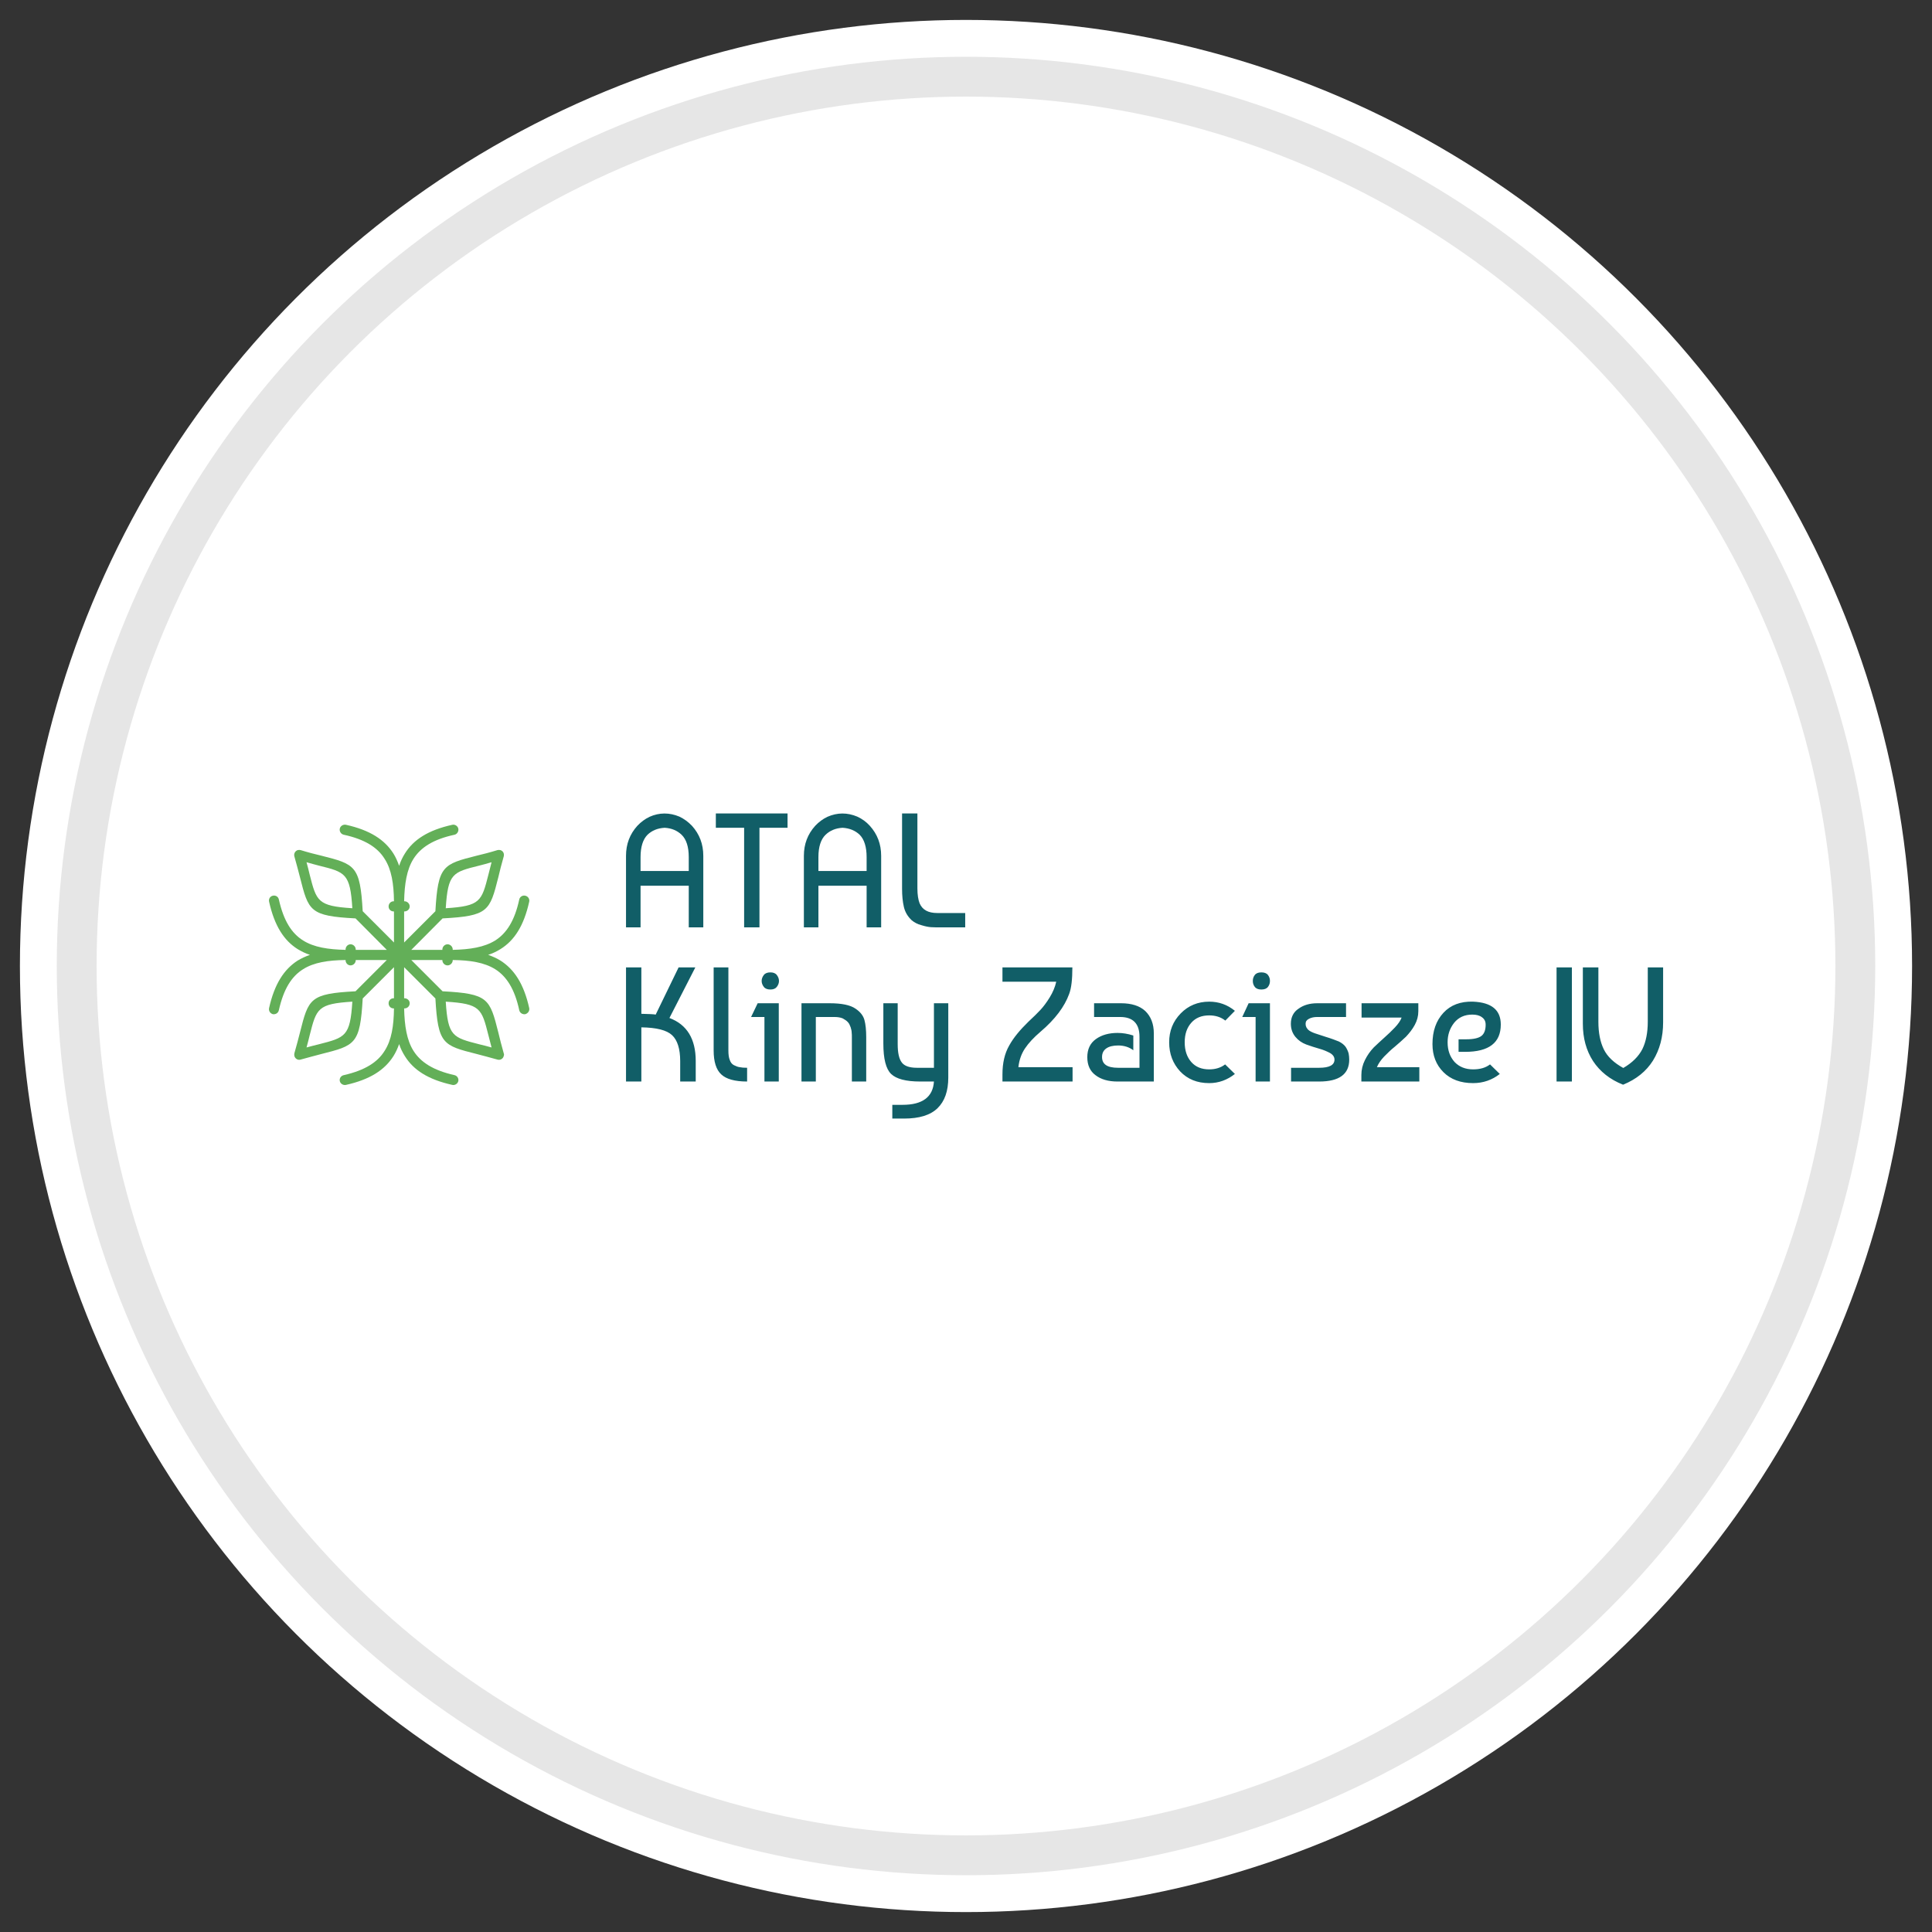 <?xml version="1.0" encoding="UTF-8"?>
<!DOCTYPE svg PUBLIC "-//W3C//DTD SVG 1.1//EN" "http://www.w3.org/Graphics/SVG/1.1/DTD/svg11.dtd">
<!-- Creator: CorelDRAW 2018 (64-Bit) -->
<svg xmlns="http://www.w3.org/2000/svg" xml:space="preserve" width="97px" height="97px" version="1.1" style="shape-rendering:geometricPrecision; text-rendering:geometricPrecision; image-rendering:optimizeQuality; fill-rule:evenodd; clip-rule:evenodd"
viewBox="0 0 97 97"
 xmlns:xlink="http://www.w3.org/1999/xlink">
 <rect x="0" y="0" width="97" height="97" fill="#333333" stroke="none"/>
 <defs>
  <style type="text/css">
   <![CDATA[
    .str0 {stroke:#E6E6E6;stroke-width:2;stroke-linecap:round;stroke-linejoin:round;stroke-miterlimit:22.926}
    .fil0 {fill:none}
    .fil1 {fill:white}
    .fil3 {fill:#115E67;fill-rule:nonzero}
    .fil2 {fill:#63AF58;fill-rule:nonzero}
   ]]>
  </style>
 </defs>
 <g id="tabliczka_x0020_biała">
  <rect class="fil0" width="97" height="97"/>
  <circle class="fil1" cx="48.5" cy="48.5" r="47.5"/>
  <circle class="fil1 str0" cx="48.5" cy="48.5" r="44.65"/>
 </g>
 <g id="Atal_x0020_Kliny_x0020_Zacisze_x0020_IV">
  <g id="_2423011947968">
   <path class="fil2" d="M17.85 46.11c-2.3,-0.12 -2.36,-0.37 -2.79,-2.07 -0.08,-0.3 -0.17,-0.66 -0.28,-1.04 -0.04,-0.14 0.04,-0.28 0.17,-0.32 0.05,-0.01 0.1,-0.01 0.14,0l0 0c0.39,0.12 0.74,0.21 1.04,0.28 1.7,0.43 1.95,0.5 2.08,2.79l1.57 1.57 0 -1.56 -0.02 0c-0.14,0 -0.25,-0.11 -0.25,-0.25 0,-0.14 0.11,-0.26 0.25,-0.26l0.02 0c-0.01,-0.87 -0.12,-1.59 -0.47,-2.13 -0.35,-0.57 -0.99,-0.98 -2.05,-1.21 -0.14,-0.03 -0.23,-0.17 -0.2,-0.31 0.03,-0.13 0.17,-0.22 0.31,-0.19 1.21,0.27 1.94,0.75 2.38,1.44 0.12,0.19 0.21,0.4 0.29,0.62 0.07,-0.22 0.17,-0.43 0.29,-0.62 0.43,-0.69 1.16,-1.17 2.38,-1.44 0.13,-0.03 0.27,0.06 0.3,0.19 0.03,0.14 -0.06,0.28 -0.19,0.31 -1.07,0.23 -1.7,0.64 -2.06,1.21 -0.34,0.54 -0.45,1.26 -0.47,2.13l0.02 0c0.14,0 0.26,0.12 0.26,0.26 0,0.14 -0.12,0.25 -0.26,0.25l-0.02 0 0 1.56 1.57 -1.57c0.13,-2.29 0.38,-2.36 2.08,-2.79 0.3,-0.07 0.65,-0.16 1.04,-0.28l0 0c0.04,-0.01 0.09,-0.01 0.14,0 0.14,0.04 0.21,0.18 0.17,0.32 -0.11,0.38 -0.2,0.74 -0.27,1.04 -0.43,1.7 -0.5,1.95 -2.8,2.07l-1.57 1.58 1.56 0 0 -0.02c0,-0.14 0.12,-0.26 0.26,-0.26 0.14,0 0.26,0.12 0.26,0.26l0 0.02c0.87,-0.02 1.58,-0.13 2.13,-0.47 0.57,-0.36 0.98,-0.99 1.21,-2.06 0.03,-0.14 0.17,-0.22 0.3,-0.19 0.14,0.03 0.23,0.16 0.2,0.3 -0.27,1.22 -0.75,1.95 -1.44,2.38 -0.19,0.12 -0.4,0.22 -0.62,0.29 0.22,0.08 0.43,0.17 0.62,0.29 0.69,0.44 1.17,1.17 1.44,2.38 0.03,0.14 -0.06,0.27 -0.2,0.31 -0.13,0.02 -0.27,-0.06 -0.3,-0.2 -0.23,-1.07 -0.64,-1.7 -1.21,-2.06 -0.55,-0.34 -1.26,-0.45 -2.13,-0.46l0 0.01c0,0.14 -0.12,0.26 -0.26,0.26 -0.14,0 -0.26,-0.12 -0.26,-0.26l0 -0.01 -1.56 0 1.57 1.57c2.3,0.12 2.37,0.37 2.8,2.07 0.07,0.3 0.16,0.65 0.27,1.04 0.02,0.04 0.02,0.1 0,0.14 -0.03,0.14 -0.18,0.22 -0.31,0.18 -0.39,-0.11 -0.74,-0.2 -1.04,-0.28 -1.7,-0.43 -1.95,-0.49 -2.08,-2.79l-1.57 -1.57 0 1.56 0.02 0c0.14,0 0.26,0.11 0.26,0.25 0,0.15 -0.12,0.26 -0.26,0.26l-0.02 0c0.02,0.87 0.13,1.59 0.47,2.13 0.36,0.57 0.99,0.98 2.06,1.22 0.13,0.03 0.22,0.16 0.19,0.3 -0.03,0.13 -0.17,0.22 -0.3,0.19 -1.22,-0.27 -1.95,-0.75 -2.38,-1.44 -0.12,-0.19 -0.22,-0.39 -0.29,-0.61 -0.08,0.22 -0.17,0.42 -0.29,0.61 -0.44,0.69 -1.17,1.17 -2.38,1.44 -0.14,0.03 -0.28,-0.06 -0.31,-0.19 -0.03,-0.14 0.06,-0.27 0.2,-0.3 1.06,-0.24 1.7,-0.65 2.05,-1.22 0.35,-0.54 0.46,-1.26 0.47,-2.13l-0.02 0c-0.14,0 -0.25,-0.11 -0.25,-0.26 0,-0.14 0.11,-0.25 0.25,-0.25l0.02 0 0 -1.56 -1.57 1.57c-0.13,2.3 -0.38,2.36 -2.08,2.79 -0.3,0.08 -0.65,0.17 -1.04,0.28 -0.13,0.04 -0.27,-0.04 -0.31,-0.18 -0.01,-0.04 -0.01,-0.09 0,-0.14l0 0c0.11,-0.38 0.2,-0.73 0.28,-1.04 0.43,-1.7 0.49,-1.95 2.79,-2.07l1.57 -1.57 -1.56 0 0 0.01c0,0.14 -0.12,0.26 -0.26,0.26 -0.14,0 -0.25,-0.12 -0.25,-0.26l0 -0.01c-0.88,0.01 -1.59,0.12 -2.13,0.46 -0.58,0.36 -0.98,0.99 -1.22,2.06 -0.03,0.14 -0.16,0.22 -0.3,0.2 -0.14,-0.04 -0.22,-0.17 -0.19,-0.31 0.27,-1.21 0.75,-1.94 1.43,-2.38 0.2,-0.12 0.4,-0.21 0.62,-0.29 -0.22,-0.07 -0.42,-0.17 -0.62,-0.29 -0.68,-0.43 -1.16,-1.16 -1.43,-2.38 -0.03,-0.14 0.05,-0.27 0.19,-0.3 0.14,-0.03 0.27,0.05 0.3,0.19 0.24,1.07 0.64,1.7 1.22,2.06 0.54,0.34 1.25,0.45 2.13,0.47l0 -0.02c0,-0.14 0.11,-0.26 0.25,-0.26 0.14,0 0.26,0.12 0.26,0.26l0 0.02 1.56 0 -1.57 -1.58zm4.53 -0.51c1.74,-0.11 1.8,-0.35 2.14,-1.68 0.05,-0.19 0.1,-0.39 0.16,-0.63 -0.23,0.07 -0.43,0.12 -0.62,0.17 -1.33,0.33 -1.57,0.39 -1.68,2.14zm-6.37 6.83c1.33,-0.34 1.57,-0.4 1.68,-2.14 -1.74,0.11 -1.8,0.34 -2.14,1.68 -0.04,0.18 -0.1,0.39 -0.16,0.62 0.23,-0.06 0.44,-0.12 0.62,-0.16zm6.37 -2.14c0.11,1.74 0.35,1.8 1.68,2.14 0.19,0.04 0.39,0.1 0.62,0.16 -0.06,-0.23 -0.11,-0.44 -0.16,-0.62 -0.34,-1.34 -0.4,-1.57 -2.14,-1.68zm-6.83 -6.37c0.34,1.33 0.4,1.57 2.14,1.68 -0.11,-1.75 -0.35,-1.81 -1.68,-2.14 -0.18,-0.05 -0.39,-0.1 -0.62,-0.17 0.06,0.24 0.12,0.44 0.16,0.63z"/>
   <path class="fil3" d="M73.96 50.29c0.93,0.04 1.39,0.42 1.39,1.15 0,0.91 -0.59,1.37 -1.79,1.37l-0.33 0 0 -0.63 0.39 0c0.36,0 0.62,-0.06 0.76,-0.17 0.14,-0.11 0.21,-0.3 0.21,-0.56 0,-0.17 -0.06,-0.29 -0.19,-0.38 -0.12,-0.09 -0.28,-0.13 -0.48,-0.13 -0.39,0 -0.69,0.14 -0.91,0.41 -0.22,0.28 -0.33,0.6 -0.33,0.98 0,0.41 0.12,0.73 0.35,0.99 0.24,0.25 0.55,0.37 0.93,0.37 0.35,0 0.63,-0.08 0.85,-0.25l0.49 0.48c-0.38,0.3 -0.83,0.46 -1.34,0.46 -0.62,0 -1.12,-0.18 -1.49,-0.55 -0.37,-0.37 -0.55,-0.84 -0.55,-1.41 0,-0.65 0.18,-1.17 0.55,-1.57 0.36,-0.39 0.86,-0.58 1.49,-0.56zm4.96 4.01l-0.77 0 0 -5.73 0.77 0 0 5.73zm4.58 -5.73l0 2.76c0,0.73 -0.17,1.37 -0.51,1.92 -0.34,0.54 -0.84,0.94 -1.5,1.21 -0.66,-0.26 -1.16,-0.66 -1.51,-1.19 -0.34,-0.53 -0.51,-1.15 -0.51,-1.87l0 -2.83 0.78 0 0 2.73c0,0.55 0.09,1.01 0.27,1.38 0.18,0.37 0.51,0.68 0.98,0.94 0.45,-0.26 0.77,-0.58 0.96,-0.95 0.18,-0.37 0.27,-0.83 0.27,-1.37l0 -2.73 0.77 0zm-35.04 -2.73l0 0.72 -1.2 0c-0.22,0 -0.4,0 -0.53,-0.01 -0.12,-0.01 -0.28,-0.04 -0.47,-0.1 -0.2,-0.05 -0.36,-0.14 -0.49,-0.25 -0.2,-0.19 -0.33,-0.41 -0.39,-0.67 -0.06,-0.26 -0.09,-0.56 -0.09,-0.91l0 -3.78 0.77 0 0 3.76c0,0.32 0.04,0.57 0.11,0.75 0.14,0.33 0.43,0.49 0.89,0.49l1.4 0zm-12.52 -4.28l0 -0.72 3.6 0 0 0.72 -1.41 0 0 5 -0.77 0 0 -5 -1.42 0zm-3.78 5l-0.73 0 0 -3.59c0,-0.59 0.19,-1.09 0.57,-1.51 0.18,-0.19 0.38,-0.34 0.61,-0.45 0.49,-0.22 1,-0.22 1.5,-0.01 0.23,0.11 0.44,0.26 0.63,0.46 0.38,0.42 0.57,0.92 0.57,1.51l0 3.59 -0.73 0 0 -2.09 -0.37 0 -1.69 0 -0.36 0 0 2.09zm1.21 -5c-0.36,0.02 -0.64,0.14 -0.86,0.35 -0.23,0.23 -0.35,0.61 -0.35,1.12l0 0.7 0.36 0 1.69 0 0.37 0 0 -0.7c0,-0.51 -0.12,-0.89 -0.36,-1.12 -0.22,-0.21 -0.5,-0.33 -0.85,-0.35zm7.72 5l-0.73 0 0 -3.59c0,-0.59 0.19,-1.09 0.57,-1.51 0.18,-0.19 0.38,-0.34 0.61,-0.45 0.5,-0.22 1,-0.22 1.5,-0.01 0.24,0.11 0.45,0.26 0.63,0.46 0.38,0.42 0.57,0.92 0.57,1.51l0 3.59 -0.73 0 0 -2.09 -0.37 0 -1.68 0 -0.37 0 0 2.09zm1.21 -5c-0.35,0.02 -0.63,0.14 -0.85,0.35 -0.24,0.23 -0.36,0.61 -0.36,1.12l0 0.7 0.37 0 1.68 0 0.37 0 0 -0.7c0,-0.51 -0.12,-0.89 -0.35,-1.12 -0.22,-0.21 -0.51,-0.33 -0.86,-0.35zm-7.37 11.71l0 1.03 -0.78 0 0 -1.03c0,-0.61 -0.14,-1.05 -0.41,-1.3 -0.27,-0.25 -0.78,-0.38 -1.54,-0.39l0 2.72 -0.77 0 0 -5.73 0.77 0 0 2.33c0.4,0.01 0.64,0.02 0.72,0.04l1.15 -2.37 0.84 0 -1.3 2.54c0.88,0.33 1.32,1.05 1.32,2.16zm0.9 -0.53l0 -4.17 0.74 0 0 4.17c0,0.2 0.02,0.36 0.07,0.48 0.04,0.12 0.11,0.21 0.21,0.26 0.1,0.05 0.2,0.09 0.29,0.1 0.09,0.02 0.21,0.03 0.37,0.03l0 0.69c-0.61,0 -1.05,-0.12 -1.3,-0.36 -0.25,-0.23 -0.38,-0.63 -0.38,-1.2zm3.27 1.56l-0.72 0 0 -3.24 -0.67 0 0.33 -0.69 1.06 0 0 3.93zm-0.75 -4.75c-0.07,-0.09 -0.11,-0.19 -0.11,-0.3 0,-0.11 0.04,-0.21 0.11,-0.3 0.07,-0.09 0.18,-0.13 0.33,-0.13 0.14,0 0.25,0.04 0.32,0.13 0.07,0.09 0.11,0.19 0.11,0.3 0,0.11 -0.04,0.21 -0.11,0.3 -0.07,0.09 -0.18,0.13 -0.32,0.13 -0.15,0 -0.26,-0.04 -0.33,-0.13zm1.89 0.82l1.41 0c0.61,0 1.04,0.09 1.3,0.27 0.24,0.16 0.39,0.35 0.45,0.57 0.06,0.22 0.09,0.51 0.09,0.87l0 2.22 -0.72 0 0 -2.21c0,-0.1 0,-0.18 -0.01,-0.25 0,-0.07 -0.02,-0.16 -0.05,-0.26 -0.04,-0.11 -0.08,-0.2 -0.14,-0.26 -0.06,-0.07 -0.15,-0.13 -0.26,-0.19 -0.12,-0.05 -0.26,-0.07 -0.42,-0.07l-0.93 0 0 3.24 -0.72 0 0 -3.93zm4.11 0l0.72 0 0 2.05c0,0.45 0.07,0.75 0.21,0.93 0.13,0.17 0.38,0.26 0.75,0.26l0.86 0 0 -3.24 0.72 0 0 3.73c0,0.68 -0.18,1.19 -0.54,1.54 -0.36,0.35 -0.92,0.52 -1.68,0.52l-0.59 0 0 -0.69 0.52 0c0.99,0 1.52,-0.39 1.57,-1.17l-0.69 0c-0.72,0 -1.2,-0.13 -1.46,-0.38 -0.26,-0.25 -0.39,-0.76 -0.39,-1.53l0 -2.02zm5.98 3.93l0 -0.36c0,-0.57 0.11,-1.05 0.34,-1.45 0.22,-0.4 0.55,-0.79 0.96,-1.19 0.26,-0.24 0.46,-0.44 0.61,-0.6 0.14,-0.15 0.3,-0.36 0.46,-0.62 0.16,-0.26 0.27,-0.52 0.33,-0.79l-2.7 0 0 -0.72 3.51 0c0,0.6 -0.05,1.04 -0.16,1.33 -0.23,0.64 -0.71,1.28 -1.44,1.9 -0.34,0.29 -0.6,0.57 -0.78,0.84 -0.18,0.27 -0.29,0.58 -0.33,0.94l2.72 0 0 0.72 -3.52 0zm6.57 -2.31l0 0.74c-0.21,-0.16 -0.47,-0.24 -0.76,-0.24 -0.26,0 -0.46,0.05 -0.6,0.15 -0.14,0.1 -0.21,0.24 -0.21,0.43 0,0.36 0.26,0.54 0.8,0.54l1.08 0 0 -1.56c0,-0.66 -0.33,-0.99 -0.97,-0.99l-1.31 0 0 -0.69 1.35 0c0.53,0 0.94,0.13 1.22,0.39 0.28,0.27 0.43,0.64 0.43,1.13l0 2.41 -1.83 0c-0.46,0 -0.83,-0.11 -1.1,-0.32 -0.27,-0.2 -0.41,-0.5 -0.41,-0.9 0,-0.4 0.14,-0.7 0.43,-0.91 0.29,-0.21 0.66,-0.31 1.09,-0.31 0.25,0 0.51,0.04 0.79,0.13zm4.61 1.45l0.49 0.48c-0.38,0.3 -0.81,0.46 -1.29,0.46 -0.61,0 -1.09,-0.2 -1.46,-0.59 -0.36,-0.39 -0.55,-0.87 -0.55,-1.46 0,-0.57 0.19,-1.05 0.58,-1.45 0.38,-0.39 0.86,-0.59 1.43,-0.59 0.48,0 0.91,0.15 1.29,0.46l-0.48 0.49c-0.23,-0.18 -0.5,-0.26 -0.81,-0.26 -0.38,0 -0.68,0.12 -0.9,0.37 -0.22,0.25 -0.33,0.57 -0.33,0.98 0,0.41 0.11,0.74 0.33,0.99 0.22,0.25 0.52,0.37 0.9,0.37 0.31,0 0.58,-0.08 0.8,-0.25zm2.25 0.86l-0.72 0 0 -3.24 -0.67 0 0.32 -0.69 1.07 0 0 3.93zm-0.76 -4.75c-0.07,-0.09 -0.1,-0.19 -0.1,-0.3 0,-0.11 0.03,-0.21 0.1,-0.3 0.07,-0.09 0.18,-0.13 0.33,-0.13 0.15,0 0.26,0.04 0.33,0.13 0.07,0.09 0.1,0.19 0.1,0.3 0,0.11 -0.03,0.21 -0.1,0.3 -0.07,0.09 -0.18,0.13 -0.33,0.13 -0.15,0 -0.26,-0.04 -0.33,-0.13zm4.58 0.82l0 0.69 -1.45 0c-0.16,0 -0.3,0.03 -0.41,0.09 -0.12,0.06 -0.17,0.14 -0.17,0.25 0,0.07 0.01,0.12 0.04,0.18 0.03,0.05 0.06,0.09 0.09,0.12 0.04,0.04 0.09,0.07 0.17,0.11 0.07,0.03 0.13,0.06 0.17,0.07 0.04,0.01 0.21,0.07 0.52,0.17 0.3,0.09 0.53,0.18 0.68,0.24 0.14,0.07 0.26,0.16 0.34,0.27 0.07,0.11 0.12,0.22 0.15,0.33 0.02,0.1 0.03,0.21 0.03,0.31 0,0.73 -0.5,1.1 -1.51,1.1l-1.41 0 0 -0.69 1.41 0c0.52,0 0.77,-0.14 0.77,-0.41 0,-0.13 -0.07,-0.24 -0.22,-0.33 -0.15,-0.08 -0.33,-0.16 -0.55,-0.22 -0.21,-0.06 -0.43,-0.13 -0.65,-0.21 -0.21,-0.08 -0.39,-0.2 -0.54,-0.38 -0.15,-0.18 -0.23,-0.4 -0.23,-0.66 0,-0.33 0.13,-0.59 0.39,-0.76 0.25,-0.18 0.56,-0.27 0.93,-0.27l1.45 0zm0.77 3.93l0 -0.33c0,-0.26 0.06,-0.51 0.18,-0.75 0.12,-0.24 0.26,-0.44 0.44,-0.63 0.18,-0.17 0.36,-0.34 0.54,-0.5 0.18,-0.16 0.36,-0.33 0.52,-0.5 0.17,-0.18 0.28,-0.34 0.34,-0.5l-2.01 0 0 -0.72 2.85 0 0 0.4c0,0.24 -0.06,0.47 -0.18,0.69 -0.12,0.22 -0.27,0.41 -0.44,0.59 -0.18,0.17 -0.37,0.34 -0.56,0.5 -0.19,0.15 -0.36,0.32 -0.54,0.5 -0.17,0.18 -0.29,0.36 -0.36,0.53l2.13 0 0 0.72 -2.91 0z"/>
  </g>
 </g>
</svg>

